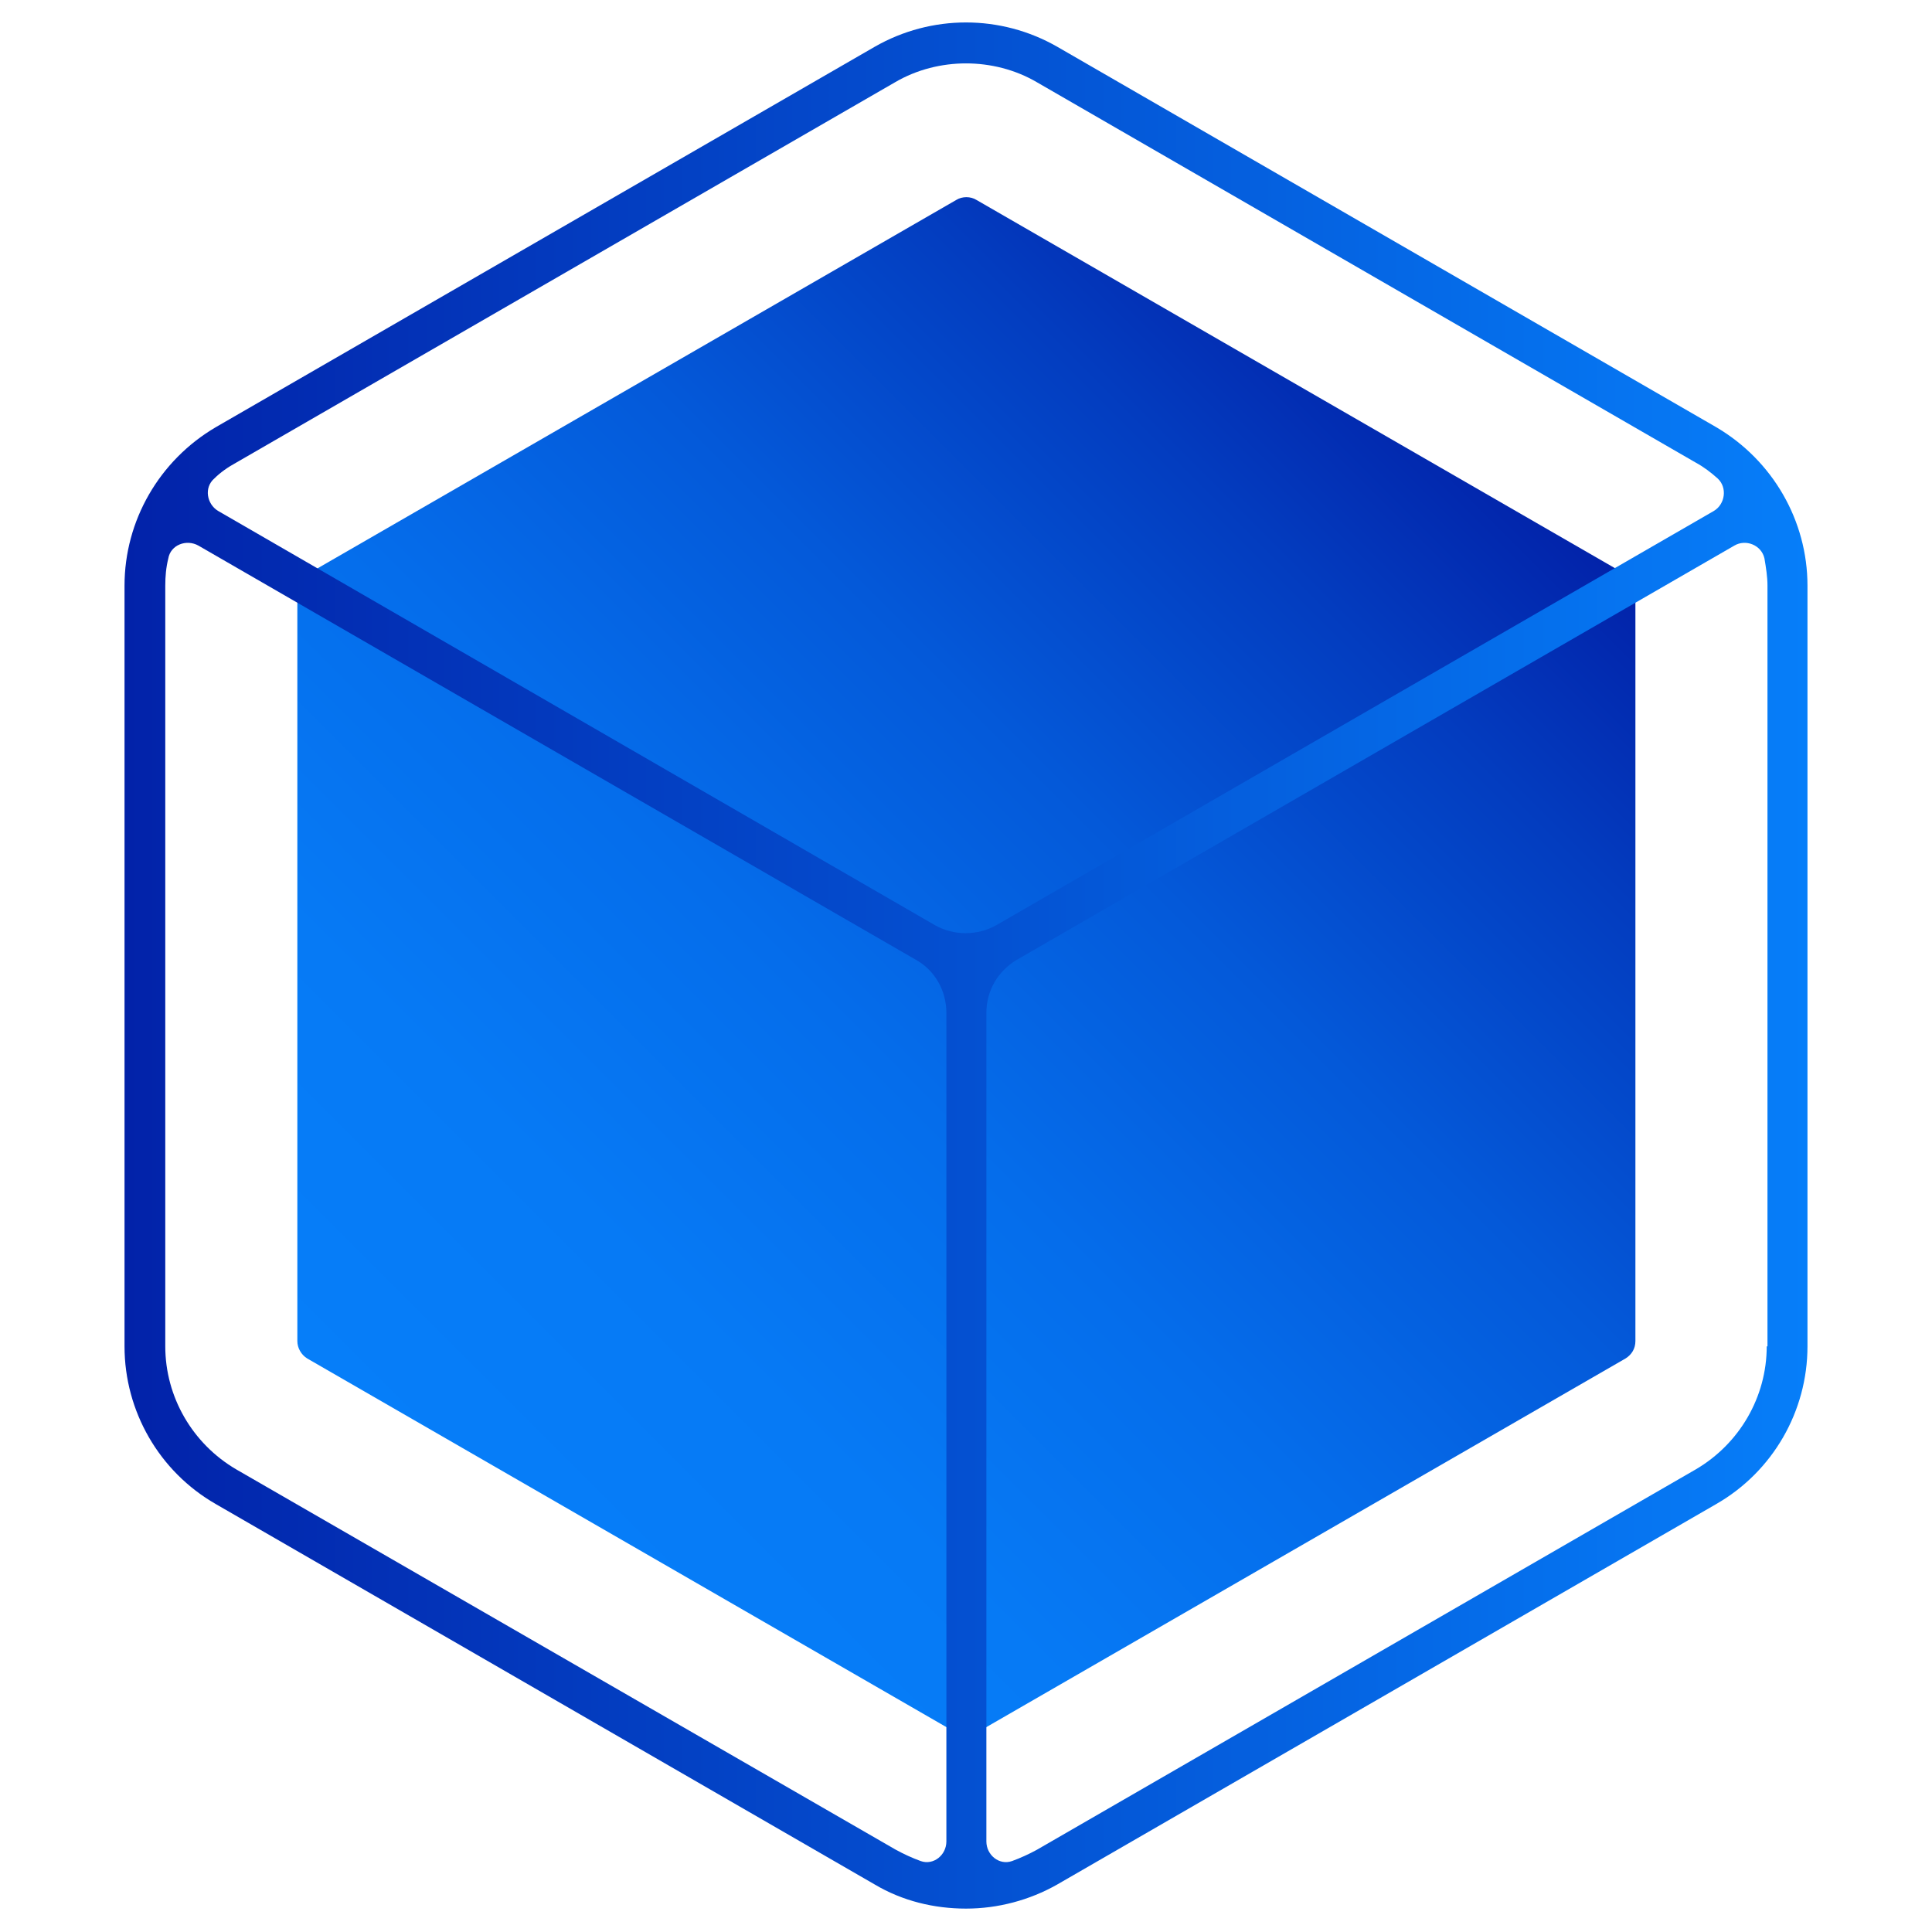 <svg width="256" height="256" viewBox="0 0 256 256" fill="none" xmlns="http://www.w3.org/2000/svg">
<path d="M128 230C127.5 230 127.1 229.9 126.7 229.6L40.7 180C39.9 179.5 39.4 178.6 39.4 177.7V78.4C39.4 77.4 39.9 76.6 40.7 76.1L126.7 26.5C127.5 26 128.6 26 129.4 26.5L215.4 76.1C216.2 76.6 216.7 77.5 216.7 78.4V177.7C216.7 178.7 216.2 179.5 215.4 180L129.4 229.6C128.9 229.8 128.5 230 128 230Z" fill="url(#paint0_linear_34_97)"/>
<path d="M227.4 56.6L140.1 6.2C132.6 1.9 123.4 1.9 115.9 6.2L28.6 56.6C21.1 61 16.5 69 16.5 77.6V178.4C16.5 187 21.1 195 28.6 199.3L115.9 249.7C119.6 251.9 123.8 252.9 128 252.9C132.2 252.9 136.4 251.8 140.1 249.7L227.4 199.3C234.9 195 239.5 187 239.5 178.4V77.6C239.5 69 234.9 61 227.4 56.6ZM31.3 61.3L118.6 10.9C121.5 9.2 124.8 8.4 128 8.4C131.2 8.4 134.5 9.2 137.4 10.9L224.7 61.3C225.8 61.9 226.7 62.6 227.6 63.4C228.9 64.6 228.6 66.8 227.1 67.7L132 122.6C129.5 124 126.4 124 123.9 122.6L28.9 67.7C27.4 66.8 27 64.6 28.4 63.4C29.2 62.6 30.2 61.9 31.3 61.3ZM31.3 194.7C25.5 191.3 21.9 185.1 21.9 178.4V77.6C21.9 76.4 22 75.2 22.3 74C22.6 72.2 24.7 71.4 26.3 72.3L121.4 127.2C123.9 128.6 125.4 131.3 125.4 134.2V244C125.4 245.8 123.7 247.2 122 246.6C120.9 246.2 119.8 245.7 118.7 245.1L31.3 194.7ZM234.1 178.4C234.1 185.1 230.5 191.3 224.7 194.7L137.4 245.1C136.3 245.7 135.2 246.2 134.1 246.6C132.4 247.2 130.7 245.8 130.7 244V134.2C130.7 131.3 132.2 128.7 134.7 127.2L229.8 72.3C231.3 71.4 233.4 72.2 233.8 74C234 75.2 234.2 76.4 234.2 77.6V178.4H234.1Z" fill="url(#paint1_linear_34_97)"/>
<defs>
<linearGradient id="paint0_linear_34_97" x1="58.292" y1="197.708" x2="197.708" y2="58.291" gradientUnits="userSpaceOnUse">
<stop stop-color="#067EF9"/>
<stop offset="0.203" stop-color="#067AF5"/>
<stop offset="0.414" stop-color="#056DEB"/>
<stop offset="0.629" stop-color="#0459D9"/>
<stop offset="0.844" stop-color="#033CBF"/>
<stop offset="1" stop-color="#0222A9"/>
</linearGradient>
<linearGradient id="paint1_linear_34_97" x1="16.498" y1="128" x2="239.502" y2="128" gradientUnits="userSpaceOnUse">
<stop stop-color="#0222A9"/>
<stop offset="1" stop-color="#067EF9"/>
</linearGradient>
</defs>
</svg>

